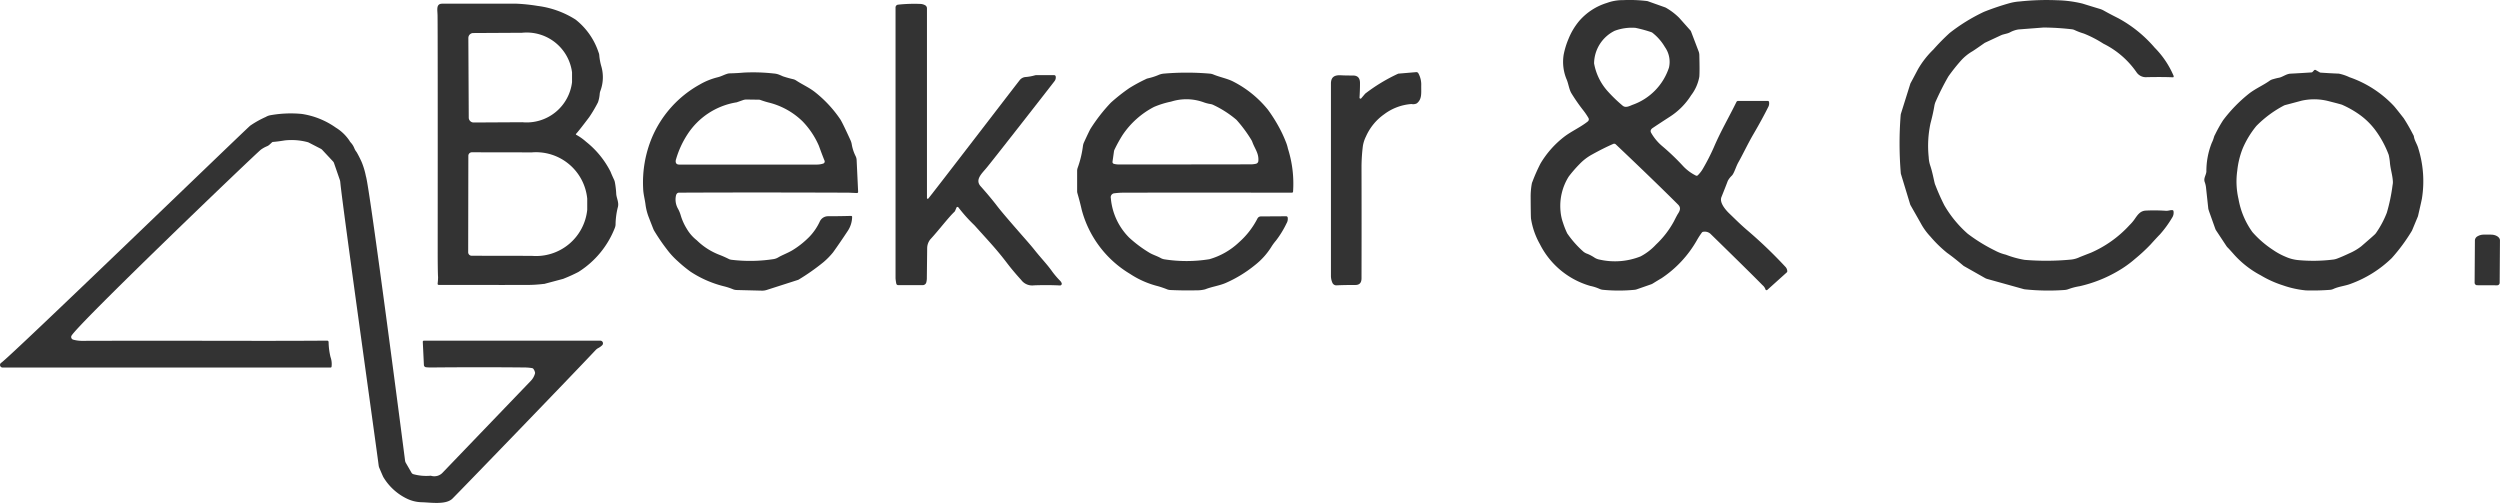 <svg xmlns="http://www.w3.org/2000/svg" width="130" height="26.153" viewBox="0 0 130 26.153">
  <g id="becker_test" transform="translate(-112.158 -124.698)">
    <path id="Path_35731" data-name="Path 35731" d="M1172.547,139.836a.061.061,0,0,1-.1-.039.49.49,0,0,0-.148-.206q-.6-.614-2.715-2.678a.447.447,0,0,0-.365-.1.107.107,0,0,0-.067.031,3.925,3.925,0,0,0-.27.416,5.828,5.828,0,0,1-1.836,1.969q-.13.074-.461.279a.407.407,0,0,1-.076.036l-.749.261a.49.49,0,0,1-.12.026,8.485,8.485,0,0,1-1.635,0,.559.559,0,0,1-.178-.046,2.308,2.308,0,0,0-.489-.157,4.243,4.243,0,0,1-2.617-2.173,3.89,3.89,0,0,1-.463-1.334q-.012-.182-.017-1.1a3.815,3.815,0,0,1,.058-.7.519.519,0,0,1,.039-.121,8.766,8.766,0,0,1,.416-.938,4.951,4.951,0,0,1,1.214-1.376c.377-.295.858-.5,1.246-.811a.14.14,0,0,0,.033-.179,3.6,3.6,0,0,0-.246-.367,9.529,9.529,0,0,1-.647-.928c-.126-.224-.146-.506-.26-.752a2.361,2.361,0,0,1-.136-1.246,4.1,4.1,0,0,1,.256-.831,3.452,3.452,0,0,1,.56-.931,3.115,3.115,0,0,1,1.433-.928,2.38,2.38,0,0,1,.854-.146,7.427,7.427,0,0,1,1.238.049.224.224,0,0,1,.039.01l.9.32a.266.266,0,0,1,.038.018,3.311,3.311,0,0,1,.687.522l.588.661a.183.183,0,0,1,.029.049l.394,1.034a.561.561,0,0,1,.038.191q.023.863,0,1.128a2.226,2.226,0,0,1-.425.964,3.612,3.612,0,0,1-1.11,1.119q-.534.346-.885.581-.162.109-.089.248a2.563,2.563,0,0,0,.582.7,11.974,11.974,0,0,1,1.076,1.029,2.327,2.327,0,0,0,.67.5.083.083,0,0,0,.1-.013,1.56,1.56,0,0,0,.279-.364,10.967,10.967,0,0,0,.552-1.081c.356-.836.769-1.534,1.179-2.366a.1.1,0,0,1,.093-.058h1.536a.067.067,0,0,1,.067.059.4.4,0,0,1-.025.225q-.333.669-.782,1.436c-.289.494-.561,1.074-.787,1.472-.109.191-.178.439-.281.614a.445.445,0,0,1-.059.08,1.056,1.056,0,0,0-.211.273q-.1.268-.331.844c-.112.284.209.66.419.86.266.254.567.56.925.864a23.658,23.658,0,0,1,1.97,1.887.354.354,0,0,1,.111.24.086.086,0,0,1-.028.065Zm-7.521-9.579c.156.131.356.017.515-.046a3.064,3.064,0,0,0,1.893-1.937,1.33,1.33,0,0,0-.211-1.065,2.624,2.624,0,0,0-.658-.751.216.216,0,0,0-.057-.027,7.018,7.018,0,0,0-.817-.222,2.561,2.561,0,0,0-1.082.154,1.917,1.917,0,0,0-1.07,1.693,2.937,2.937,0,0,0,.7,1.441A7.668,7.668,0,0,0,1165.026,130.257Zm-.482,1.984q-.511.222-1.1.549a2.649,2.649,0,0,0-.657.5,6.635,6.635,0,0,0-.566.652,2.873,2.873,0,0,0-.424,1.826,2.383,2.383,0,0,0,.127.579,4.268,4.268,0,0,0,.219.551,5.188,5.188,0,0,0,.815.926.641.641,0,0,0,.242.139,2.2,2.2,0,0,1,.37.2.737.737,0,0,0,.268.1,3.612,3.612,0,0,0,2.119-.169,2.98,2.98,0,0,0,.8-.614,4.785,4.785,0,0,0,.936-1.213q.162-.324.214-.4c.118-.181.145-.322,0-.467q-1.23-1.229-3.233-3.126A.121.121,0,0,0,1164.543,132.241Z" transform="translate(-968.489 -0.063)" fill="#333"/>
    <path id="Path_35732" data-name="Path 35732" d="M1427.213,128.68a.041.041,0,0,1-.013.028.039.039,0,0,1-.029.01q-.512-.024-1.348-.008a.587.587,0,0,1-.53-.236,4.54,4.54,0,0,0-1.737-1.506,5.949,5.949,0,0,0-1.015-.525,3.392,3.392,0,0,1-.5-.191.512.512,0,0,0-.137-.033,13.7,13.7,0,0,0-1.458-.09l-1.3.1a1.34,1.34,0,0,0-.453.155.778.778,0,0,1-.148.055q-.211.055-.242.065-.055.021-.108.046l-.794.37a.1.1,0,0,0-.02.011q-.505.355-.632.433a2.469,2.469,0,0,0-.576.461,9.4,9.4,0,0,0-.678.85,13.815,13.815,0,0,0-.65,1.283.961.961,0,0,0-.078.252q-.065.393-.2.9a5.607,5.607,0,0,0-.093,1.763,1.555,1.555,0,0,0,.078.43c.112.33.171.67.23.909a.692.692,0,0,0,.045.13,11.031,11.031,0,0,0,.458,1.029,5.914,5.914,0,0,0,1.216,1.481,8.653,8.653,0,0,0,1.422.876,2.315,2.315,0,0,0,.56.213,5.089,5.089,0,0,0,.977.27,13.668,13.668,0,0,0,2.414-.015,1.369,1.369,0,0,0,.448-.126q.03-.014.593-.233a5.938,5.938,0,0,0,2.007-1.438,2.133,2.133,0,0,0,.231-.265c.183-.259.308-.475.628-.486a8.842,8.842,0,0,1,1.022.011c.128.011.245-.049.35-.033a.059.059,0,0,1,.049.049.462.462,0,0,1-.073.346,5.558,5.558,0,0,1-.633.868q-.123.122-.494.532a8.985,8.985,0,0,1-.8.739,5.658,5.658,0,0,1-.882.63,6.958,6.958,0,0,1-2.006.793,3.054,3.054,0,0,0-.556.143.72.72,0,0,1-.218.051,11.668,11.668,0,0,1-2.059-.033.411.411,0,0,1-.074-.014l-1.888-.526a.527.527,0,0,1-.118-.049l-1.11-.629-.008-.006q-.484-.411-.849-.67a6.472,6.472,0,0,1-.869-.847,3.306,3.306,0,0,1-.456-.61q-.107-.194-.579-1.022a.284.284,0,0,1-.021-.049l-.481-1.583a.16.16,0,0,1-.005-.027,18.742,18.742,0,0,1-.007-3.029.392.392,0,0,1,.017-.084l.487-1.553a.118.118,0,0,1,.014-.03q.014-.021.382-.718a4.675,4.675,0,0,1,.8-1.024,11.129,11.129,0,0,1,.849-.862,9.294,9.294,0,0,1,1.785-1.1,13.313,13.313,0,0,1,1.36-.458,2.714,2.714,0,0,1,.51-.081,13.016,13.016,0,0,1,1.939-.062,6.191,6.191,0,0,1,1.306.172q.614.191.9.275a1.026,1.026,0,0,1,.212.09q.313.177.759.4a6.677,6.677,0,0,1,1.889,1.53,4.663,4.663,0,0,1,.967,1.426A.159.159,0,0,1,1427.213,128.68Z" transform="translate(-1202.023 0)" fill="#333"/>
    <path id="Path_35733" data-name="Path 35733" d="M418.783,134.081a.028.028,0,0,0-.008.024.03.03,0,0,0,.014.021,2.707,2.707,0,0,1,.513.362,4.684,4.684,0,0,1,1.277,1.564q.055.144.181.412a.585.585,0,0,1,.046.15,4.436,4.436,0,0,1,.066.566c.008.242.165.471.078.74a3.91,3.91,0,0,0-.112.89.6.6,0,0,1-.041.168,4.735,4.735,0,0,1-1.892,2.284,8.212,8.212,0,0,1-.753.342.226.226,0,0,1-.046.018l-.975.26-.027,0a7.03,7.03,0,0,1-.721.052q-.514.007-4.743,0a.055.055,0,0,1-.055-.057,3.369,3.369,0,0,0,.024-.337q-.021-.331-.02-1.476.006-11.04-.007-12.113c0-.3-.1-.64.243-.64q2.7,0,3.864,0a9.323,9.323,0,0,1,1.1.116,4.79,4.79,0,0,1,1.968.709,3.6,3.6,0,0,1,1.194,1.7.44.44,0,0,1,.04.154,2.943,2.943,0,0,0,.1.555,2.03,2.03,0,0,1-.032,1.273.648.648,0,0,0-.044.169,1.736,1.736,0,0,1-.091.452,7.052,7.052,0,0,1-.456.772Q418.934,133.917,418.783,134.081Zm-5.6-4.989.021,4.145a.254.254,0,0,0,.255.252l2.532-.014a2.377,2.377,0,0,0,2.584-2.083l0-.513a2.377,2.377,0,0,0-2.6-2.056l-2.532.014A.254.254,0,0,0,413.184,129.092Zm0,6.129-.009,5.015a.182.182,0,0,0,.182.182l3.122.005a2.676,2.676,0,0,0,2.887-2.395l0-.579a2.676,2.676,0,0,0-2.88-2.406l-3.122-.005A.182.182,0,0,0,413.183,135.221Z" transform="translate(-276.671 -2.421)" fill="#333"/>
    <path id="Path_35734" data-name="Path 35734" d="M727.061,137.411c.11-.113,4.51-5.851,4.734-6.131a.432.432,0,0,1,.327-.186,2.45,2.45,0,0,0,.487-.089.193.193,0,0,1,.053-.008h.944a.08.08,0,0,1,.079.068.312.312,0,0,1-.06.241c-.333.435-3.2,4.107-3.547,4.523-.235.284-.6.605-.3.942q.508.57.871,1.045.271.355,1.363,1.6.4.454.56.656c.379.478.646.733.945,1.156a4.353,4.353,0,0,0,.4.465.356.356,0,0,1,.077.117.091.091,0,0,1-.011.086.089.089,0,0,1-.077.037q-.659-.033-1.356-.006a.708.708,0,0,1-.66-.281q-.418-.459-.73-.869c-.561-.737-.939-1.125-1.7-1.973a8.007,8.007,0,0,1-.835-.93.057.057,0,0,0-.1.009l-.071.168a.168.168,0,0,1-.039.055c-.3.281-.834.981-1.251,1.431a.746.746,0,0,0-.163.449q0,.052-.017,1.54a.88.88,0,0,1-.031.256.19.19,0,0,1-.182.134h-1.276a.1.1,0,0,1-.1-.08,2.242,2.242,0,0,1-.039-.278q0-6.081,0-14.08a.146.146,0,0,1,.129-.146,7.8,7.8,0,0,1,1.153-.039.551.551,0,0,1,.26.071.182.182,0,0,1,.092.158v9.863a.041.041,0,0,0,.071.029Z" transform="translate(-566.63 -2.391)" fill="#333"/>
    <path id="Path_35737" data-name="Path 35737" d="M1627.338,172.527l.213.124a.1.1,0,0,0,.043.013q.461.032.948.052a2.374,2.374,0,0,1,.55.185,5.73,5.73,0,0,1,2.309,1.492q.091.1.516.643a9.781,9.781,0,0,1,.488.851.274.274,0,0,1,.044.113c.033.216.178.4.232.624a5.714,5.714,0,0,1,.181,2.595q-.024.131-.2.892a.288.288,0,0,1-.012.038l-.3.721a.161.161,0,0,1-.013.025,9.336,9.336,0,0,1-1.042,1.412,6.012,6.012,0,0,1-2.134,1.338c-.27.107-.627.14-.9.267a.509.509,0,0,1-.171.046,11.909,11.909,0,0,1-1.261.03,5.089,5.089,0,0,1-1.208-.268,5.413,5.413,0,0,1-1.133-.512,5,5,0,0,1-1.363-1.05q-.327-.369-.365-.4a.443.443,0,0,1-.063-.077l-.536-.811a.421.421,0,0,1-.048-.1l-.295-.828c-.023-.063-.043-.126-.062-.191t-.119-1.1a1.184,1.184,0,0,0-.067-.292c-.074-.2.065-.352.085-.545a3.985,3.985,0,0,1,.281-1.5,1.613,1.613,0,0,0,.114-.3.549.549,0,0,1,.055-.125,7.164,7.164,0,0,1,.419-.749,7.613,7.613,0,0,1,1.339-1.378c.339-.266.753-.443,1.072-.671a.547.547,0,0,1,.167-.081q.213-.061.318-.079c.188-.032.386-.2.6-.213q.621-.033,1.1-.065a.086.086,0,0,0,.058-.028l.079-.084A.066.066,0,0,1,1627.338,172.527Zm1.375,1.808q-.052-.023-.708-.19a3,3,0,0,0-1.4-.022q-.766.206-.831.221a.4.4,0,0,0-.108.042,5.755,5.755,0,0,0-1.41,1.049,4.82,4.82,0,0,0-.716,1.179,4.375,4.375,0,0,0-.279,1.144,4.031,4.031,0,0,0,.065,1.481,4.146,4.146,0,0,0,.721,1.714,5.221,5.221,0,0,0,1.069.927,3.513,3.513,0,0,0,.638.35,2.111,2.111,0,0,0,.706.185,8.467,8.467,0,0,0,1.8-.032.9.9,0,0,0,.2-.052q.252-.094.632-.273a2.848,2.848,0,0,0,.609-.357q.641-.552.725-.638a.56.56,0,0,0,.056-.068,5.008,5.008,0,0,0,.555-1.044,9.2,9.2,0,0,0,.3-1.441.7.7,0,0,0,.015-.2c-.022-.324-.115-.6-.15-.926a2.855,2.855,0,0,0-.065-.442,5.249,5.249,0,0,0-.706-1.3,3.737,3.737,0,0,0-.775-.766A5.121,5.121,0,0,0,1628.712,174.335Z" transform="translate(-1394.765 -44.189)" fill="#333"/>
    <path id="Path_35738" data-name="Path 35738" d="M563.335,181.7a1.358,1.358,0,0,1-.226.724q-.43.651-.768,1.12a3.814,3.814,0,0,1-.488.5,11.061,11.061,0,0,1-1.3.915.113.113,0,0,1-.027.013l-1.639.526a.744.744,0,0,1-.248.035l-1.308-.033a.548.548,0,0,1-.18-.035,3.313,3.313,0,0,0-.516-.167,5.633,5.633,0,0,1-1.7-.749,6.872,6.872,0,0,1-.658-.54,4.089,4.089,0,0,1-.578-.628,9.918,9.918,0,0,1-.673-.99q-.025-.046-.254-.642a2.819,2.819,0,0,1-.176-.652c-.043-.351-.12-.571-.129-.894a6.067,6.067,0,0,1,.462-2.637,5.7,5.7,0,0,1,2.482-2.752,3.525,3.525,0,0,1,.905-.37c.219-.051.346-.134.529-.189a.487.487,0,0,1,.129-.021q.408-.011.716-.04a9.592,9.592,0,0,1,1.579.048.915.915,0,0,1,.248.053q.078.029.218.093a5.81,5.81,0,0,0,.563.156.569.569,0,0,1,.133.065c.34.222.68.365.985.61a6.292,6.292,0,0,1,1.3,1.4q.109.162.535,1.094a.834.834,0,0,1,.062.2,2.184,2.184,0,0,0,.2.619.506.506,0,0,1,.056.209l.078,1.653a.06.06,0,0,1-.063.063l-.426-.019q-5.133-.019-8.824,0-.134,0-.166.183a.967.967,0,0,0,.1.632,1.651,1.651,0,0,1,.154.365,2.849,2.849,0,0,0,.321.709,2.089,2.089,0,0,0,.513.586,3.441,3.441,0,0,0,1.191.762,5.441,5.441,0,0,1,.5.224.527.527,0,0,0,.147.032,7.988,7.988,0,0,0,2.171-.041.69.69,0,0,0,.229-.087c.18-.11.484-.222.725-.364a4.594,4.594,0,0,0,.88-.694,2.9,2.9,0,0,0,.551-.8.472.472,0,0,1,.44-.282q.588,0,1.19-.017a.053.053,0,0,1,.039.015A.052.052,0,0,1,563.335,181.7Zm-9.153-3.015c-.052.161-.017.292.159.292q1.863,0,7.157,0a1.067,1.067,0,0,0,.332-.052.115.115,0,0,0,.069-.062.117.117,0,0,0,0-.093q-.09-.212-.292-.767a4.245,4.245,0,0,0-.841-1.265,3.837,3.837,0,0,0-1.722-.975,4.464,4.464,0,0,1-.479-.146.242.242,0,0,0-.077-.014l-.646-.009a.535.535,0,0,0-.18.03l-.343.12-.015,0a3.757,3.757,0,0,0-2.534,1.665A4.845,4.845,0,0,0,554.182,178.686Z" transform="translate(-406.866 -45.721)" fill="#333"/>
    <path id="Path_35739" data-name="Path 35739" d="M860.5,181.849a.077.077,0,0,1,.076.064.443.443,0,0,1-.058.3,4.982,4.982,0,0,1-.56.911,2.558,2.558,0,0,0-.244.336,3.666,3.666,0,0,1-.838.926,6.6,6.6,0,0,1-1.518.929c-.336.147-.715.191-1.073.333a1.7,1.7,0,0,1-.462.052q-.606.017-1.348-.016a.588.588,0,0,1-.148-.027,4.736,4.736,0,0,0-.5-.173,4.712,4.712,0,0,1-1.452-.641,5.537,5.537,0,0,1-2.51-3.332q-.09-.4-.223-.86a.369.369,0,0,1-.015-.1v-1.062a.456.456,0,0,1,.027-.156,5.333,5.333,0,0,0,.276-1.144.626.626,0,0,1,.051-.178q.295-.642.351-.726a8.777,8.777,0,0,1,1.049-1.344,9.45,9.45,0,0,1,.963-.759,8.272,8.272,0,0,1,.832-.453.5.5,0,0,1,.12-.049,3.2,3.2,0,0,0,.536-.167.92.92,0,0,1,.281-.08,13.928,13.928,0,0,1,2.423,0,.576.576,0,0,1,.169.041c.345.143.736.215,1.028.365a5.576,5.576,0,0,1,1.809,1.461,7.924,7.924,0,0,1,.524.812,6.568,6.568,0,0,1,.409.857,1.942,1.942,0,0,1,.113.362,6.026,6.026,0,0,1,.267,2.241.06.06,0,0,1-.059.051q-5.781-.009-8.785,0a3.563,3.563,0,0,0-.441.03.205.205,0,0,0-.191.252,3.3,3.3,0,0,0,.954,2.054,6.456,6.456,0,0,0,1,.754c.209.136.42.187.639.308a.6.6,0,0,0,.219.071,7.446,7.446,0,0,0,2.312-.01,3.727,3.727,0,0,0,1.534-.873,4.206,4.206,0,0,0,.971-1.252.2.2,0,0,1,.171-.1Zm-9.035-2.827a.1.1,0,0,0,.071.1.959.959,0,0,0,.229.033q4.865,0,6.886-.006a1.207,1.207,0,0,0,.274-.03.161.161,0,0,0,.125-.144c.033-.4-.186-.636-.314-.994a.545.545,0,0,0-.055-.111,6.976,6.976,0,0,0-.77-1.037,5.392,5.392,0,0,0-1.19-.767.539.539,0,0,0-.157-.052,1.907,1.907,0,0,1-.38-.1,2.632,2.632,0,0,0-1.668-.028,4.651,4.651,0,0,0-.889.276,4.415,4.415,0,0,0-1.632,1.454,7.217,7.217,0,0,0-.431.781.309.309,0,0,0-.022.082Z" transform="translate(-681.458 -45.905)" fill="#333"/>
    <path id="Path_35740" data-name="Path 35740" d="M1024.968,175.421a.05.05,0,0,0,.031.05.051.051,0,0,0,.058-.014l.206-.243a8.976,8.976,0,0,1,1.706-1.034.1.1,0,0,1,.032-.008l.914-.077a.119.119,0,0,1,.118.07,1.2,1.2,0,0,1,.144.617c-.005.407.049.715-.229.936a.413.413,0,0,1-.278.035,2.684,2.684,0,0,0-1.419.532,2.8,2.8,0,0,0-.95,1.16,1.744,1.744,0,0,0-.156.473,8.961,8.961,0,0,0-.073,1.144q.007,2.917,0,5.754,0,.346-.314.347-.605,0-.986.019a.223.223,0,0,1-.216-.137.894.894,0,0,1-.074-.344q0-7.065,0-10.006c0-.369.207-.458.549-.435q.171.011.6.011.363,0,.362.392Q1024.994,175,1024.968,175.421Z" transform="translate(-842.115 -45.646)" fill="#333"/>
    <path id="Path_35744" data-name="Path 35744" d="M134.562,221.16a.589.589,0,0,0,.627-.174l4.576-4.763a.891.891,0,0,0,.212-.375.121.121,0,0,0,0-.065.463.463,0,0,0-.086-.183.113.113,0,0,0-.067-.036,2.493,2.493,0,0,0-.376-.032q-2.3-.024-4.86,0a2.324,2.324,0,0,1-.279-.013.122.122,0,0,1-.108-.115l-.058-1.207a.058.058,0,0,1,.016-.042.057.057,0,0,1,.041-.018h9.173a.139.139,0,0,1,.128.083.141.141,0,0,1-.025.151.873.873,0,0,1-.219.157.5.5,0,0,0-.127.1c-1.481,1.573-7.145,7.43-7.445,7.723-.339.332-1.127.2-1.6.188a1.852,1.852,0,0,1-.772-.188,2.885,2.885,0,0,1-1.223-1.122q-.018-.03-.207-.474a.5.5,0,0,1-.035-.132c-.07-.608-1.892-13.577-1.995-14.728a.553.553,0,0,0-.027-.125l-.3-.869a.229.229,0,0,0-.049-.082l-.567-.607a.263.263,0,0,0-.065-.05l-.63-.325a.271.271,0,0,0-.062-.023,3.247,3.247,0,0,0-1.185-.09q-.4.065-.614.079a.083.083,0,0,0-.049.02l-.139.127a.425.425,0,0,1-.115.074,1.552,1.552,0,0,0-.323.178c-.31.243-9.721,9.264-9.862,9.7a.145.145,0,0,0,.01.112.146.146,0,0,0,.088.071,1.762,1.762,0,0,0,.5.062q2.574-.011,9.228,0,2.176,0,3.476-.011a.077.077,0,0,1,.077.065,3.563,3.563,0,0,0,.1.789,1.076,1.076,0,0,1,.054.5.049.049,0,0,1-.049.045H112.292a.134.134,0,0,1-.074-.245c.489-.324,12.461-11.9,12.95-12.332a5,5,0,0,1,.814-.455.668.668,0,0,1,.23-.087,5.977,5.977,0,0,1,1.64-.068,4.119,4.119,0,0,1,1.768.711,2.291,2.291,0,0,1,.713.685.414.414,0,0,0,.059.085c.208.229.164.328.308.5a5.651,5.651,0,0,1,.259.508,3.843,3.843,0,0,1,.226.751c.182.462,2,14.478,2.036,14.784a.329.329,0,0,0,.042.124l.292.506a.171.171,0,0,0,.106.081A2.548,2.548,0,0,0,134.562,221.16Z" transform="translate(0 -71.725)" fill="#333"/>
    <path id="Path_35748" data-name="Path 35748" d="M1806.74,287.991a.131.131,0,0,1-.13-.131l.015-2.205a.258.258,0,0,1,.139-.21.637.637,0,0,1,.334-.085l.361,0c.26,0,.47.136.469.3l-.015,2.205a.131.131,0,0,1-.131.13Z" transform="translate(-1565.772 -148.461)" fill="#333"/>
  </g>
</svg>
